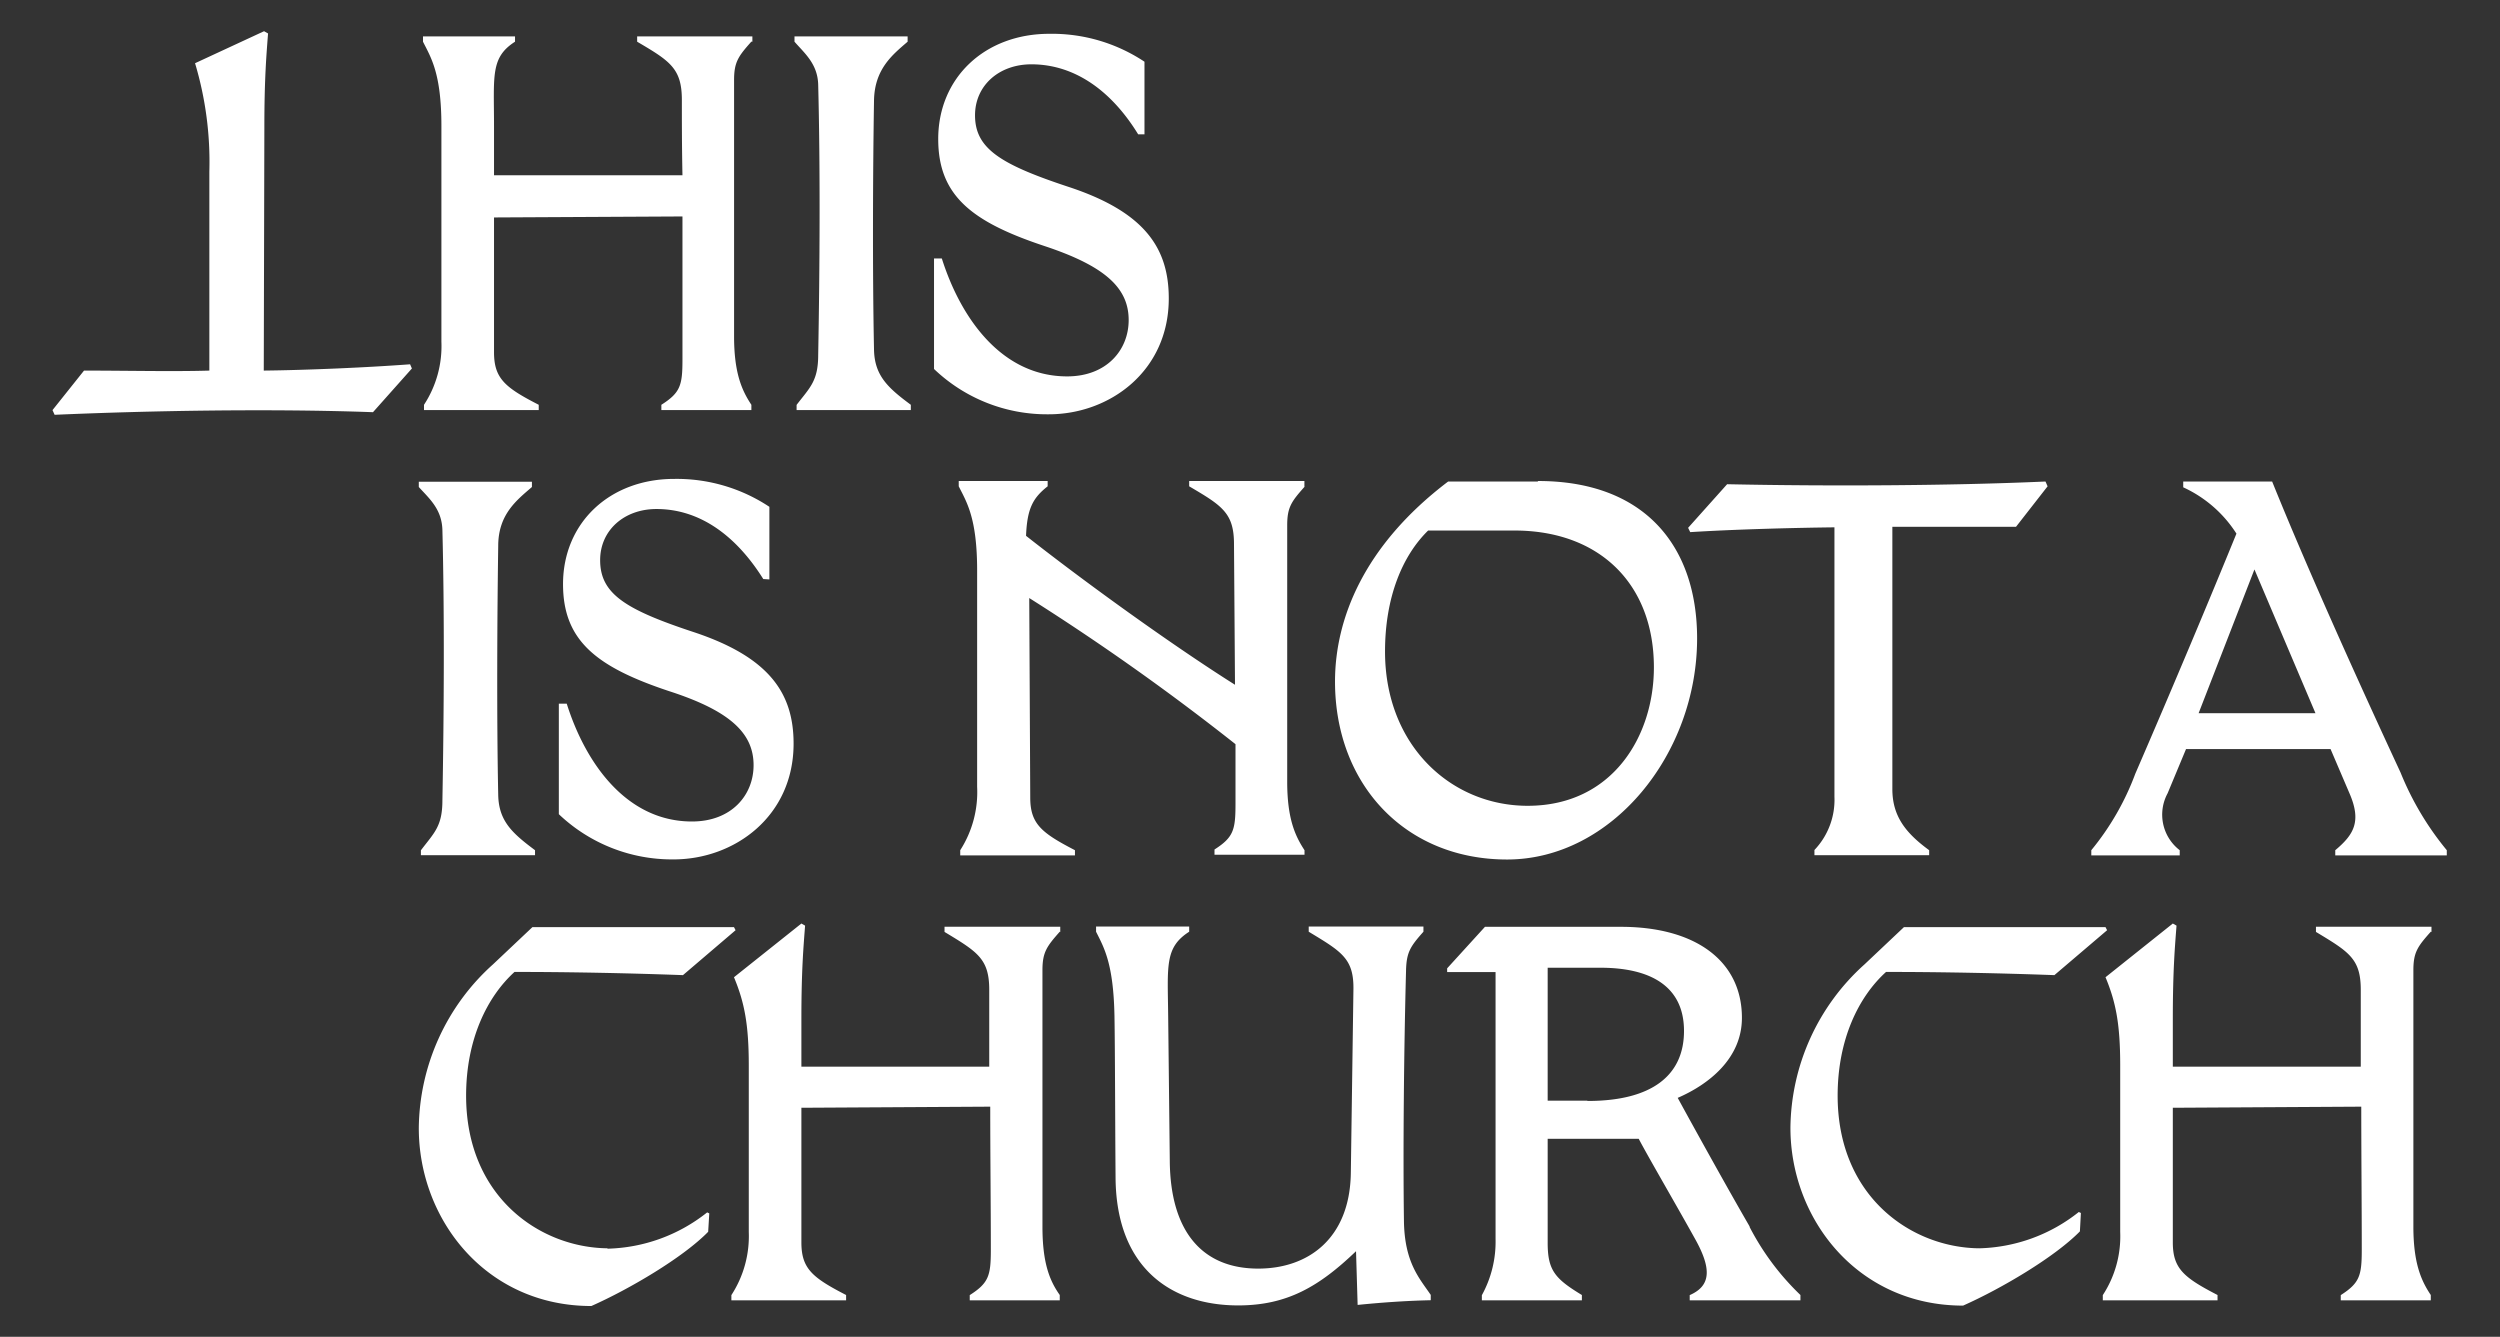 <svg id="Layer_1" data-name="Layer 1" xmlns="http://www.w3.org/2000/svg" viewBox="0 0 249.94 133.65"><rect x="0" y="0" width="249.94" height="133.65" fill="#333333" stroke="none"/><defs><style>.cls-1{fill:#fff;}</style></defs><title>TINC logo 흑백</title><path class="cls-1" d="M197.87,124.8c-6.73-.06-14.15-5.11-14.15-15.26,0-5.63,2.1-9.89,4.84-12.37,5.26,0,11.1.11,16.83.32L210.66,93l-.16-.31H190.35l-3.95,3.73A22.25,22.25,0,0,0,179,112.75c0,9.15,6.74,17.78,17.26,17.78,3.79-1.68,9.15-4.84,11.68-7.42l.1-1.84-.21-.1a16.6,16.6,0,0,1-9.94,3.63m45.2-31.63v-.52H231.54v.52c3.32,2,4.48,2.69,4.48,5.79,0,2.11,0,4.74,0,7.68H217.23v-4.78c0-4.84.21-7.21.37-9.32l-.37-.21L210.5,97.7c1.05,2.52,1.47,4.73,1.47,8.84v16.63a10.73,10.73,0,0,1-1.74,6.31V130H221.7v-.53c-3.36-1.74-4.47-2.63-4.47-5.26V110.75l18.84-.11c0,4.79.05,10,.05,14.31,0,2.58-.21,3.32-2.1,4.53V130h9v-.53c-.95-1.42-1.74-3.16-1.74-6.84V97c0-1.79.42-2.37,1.74-3.85m-84.35,16.89h-3.94V96.75H160c5,0,8.36,1.84,8.36,6.32s-3.26,7-9.63,7m16.21,12.58c-2.05-3.53-5.37-9.52-7.21-12.89,3.05-1.32,6.42-3.9,6.42-8,0-5.68-4.63-9.1-12.1-9.1H148.46l-3.78,4.15v.37h4.84v26.68a11.08,11.08,0,0,1-1.37,5.63V130h10v-.53c-2.69-1.63-3.42-2.47-3.42-5.21V113.85h9.1c1,1.9,3.79,6.68,5.63,10,1.74,3.1,1.53,4.73-.53,5.63V130H180v-.53a25.83,25.83,0,0,1-5.1-6.84M140.57,97c.05-1.79.42-2.37,1.74-3.85v-.52H130.84v.52c3.31,2,4.52,2.69,4.47,5.79l-.26,18.37c-.11,6.52-4.26,9.52-9.26,9.52-5.53,0-8.79-3.63-8.84-10.79l-.16-14.41c-.05-5.06-.37-6.9,2.1-8.48v-.52h-9.31v.52c.79,1.58,1.74,3.16,1.84,8.42.06,3.48.06,10.11.11,16.26.1,9.05,5.68,12.68,12.26,12.68,4.89,0,8.1-1.89,11.78-5.42l.16,5.37c2.58-.26,5-.42,7.31-.47v-.53c-1.1-1.63-2.63-3.21-2.68-7.42-.1-7,0-17.2.21-25M60.75,124.8c-6.73-.06-14.15-5.11-14.15-15.26,0-5.63,2.11-9.89,4.84-12.37,5.26,0,11.1.11,16.84.32L73.54,93l-.16-.31H53.23l-3.95,3.73a22.27,22.27,0,0,0-7.41,16.37c0,9.15,6.73,17.78,17.25,17.78,3.79-1.68,9.16-4.84,11.68-7.42l.11-1.84-.21-.1a16.65,16.65,0,0,1-10,3.63M106,93.17v-.52H94.43v.52c3.31,2,4.47,2.69,4.47,5.79,0,2.11,0,4.74,0,7.68H80.12v-4.78c0-4.84.21-7.21.37-9.32l-.37-.21L73.38,97.7c1.05,2.52,1.48,4.73,1.48,8.84v16.63a10.81,10.81,0,0,1-1.74,6.31V130H84.59v-.53c-3.37-1.74-4.47-2.63-4.47-5.26V110.75L99,110.64c0,4.79.06,10,.06,14.31,0,2.58-.21,3.32-2.11,4.53V130h9v-.53c-1-1.42-1.73-3.16-1.73-6.84V97c0-1.79.42-2.37,1.73-3.85"/><path class="cls-1" d="M231.49,71.3H219.81l5.58-14.37ZM240,77.24c-4.37-9.42-9.31-20.36-12.84-29.1h-8.89v.58a12.46,12.46,0,0,1,5.32,4.63c-2.53,6.21-6.37,15.37-10.11,24A26.64,26.64,0,0,1,209.08,85v.52h8.84V85a4.48,4.48,0,0,1-1.21-5.69l1.84-4.42H233l1.89,4.42c1.21,2.79.47,4.11-1.42,5.69v.52h11.15V85A29.58,29.58,0,0,1,240,77.24M181.4,85.5h11.47V85c-2.31-1.69-3.68-3.37-3.68-6.11V52.67h12.36l3.16-4.05-.21-.48c-9.68.43-21.78.48-31.83.27l-3.9,4.36.21.43c4.27-.27,10.16-.43,14.42-.48V79.66a7.27,7.27,0,0,1-2,5.32Zm-28.67-4.94c-7.63,0-14.26-6-14.26-15.42,0-5.42,1.73-9.58,4.31-12.1h8.63c8.52,0,13.94,5.36,13.94,13.68,0,6.89-4.15,13.84-12.62,13.84m1-32.42h-8.95c-8.47,6.42-11.31,13.79-11.31,20,0,10.26,7,17.79,17.2,17.79,10.47,0,19-10.53,19-22.1,0-9.26-5.27-15.74-15.89-15.74m-23.37.53v-.53H118.89v.53c3.32,1.95,4.48,2.68,4.48,5.79l.1,14.05c-6.42-4.05-15.15-10.37-20.89-14.89.11-2.74.69-3.79,2.16-4.95v-.53H95.85v.53c.79,1.58,1.84,3.16,1.84,8.42V78.66A10.77,10.77,0,0,1,96,85v.52h11.47V85c-3.36-1.74-4.47-2.64-4.47-5.27l-.1-19.94A240.27,240.27,0,0,1,123.52,74.4c0,2,0,4.37,0,6,0,2.58-.21,3.32-2.1,4.53v.52h9V85c-.94-1.43-1.73-3.16-1.73-6.84V52.51c0-1.79.42-2.37,1.73-3.84m-53.5,9.26V50.67a16.75,16.75,0,0,0-9.53-2.79c-6.42,0-11.1,4.37-11.1,10.52,0,5.63,3.31,8.27,10.58,10.69,6.2,2,8.47,4.26,8.47,7.41,0,3-2.21,5.63-6.16,5.63-6.52,0-10.63-5.78-12.52-11.78h-.79V81.4a16.42,16.42,0,0,0,11.47,4.52c6.1,0,12-4.31,12-11.57,0-5-2.37-8.63-10-11.16C62.49,60.93,60,59.35,60,56c0-3,2.42-5.11,5.63-5.11,4.31,0,7.94,2.63,10.68,7ZM42.08,85.5H53.49V85c-2.26-1.69-3.63-2.9-3.68-5.53-.16-7.84-.1-18.1,0-24.89,0-3.15,1.84-4.57,3.37-5.89v-.53H41.87v.53c1.05,1.16,2.31,2.21,2.36,4.32.21,8.2.16,18.25,0,27,0,2.63-.84,3.26-2.15,5Z"/><path class="cls-1" d="M114.42,13.43V6.17a16.7,16.7,0,0,0-9.52-2.79c-6.42,0-11.1,4.37-11.1,10.52,0,5.63,3.31,8.26,10.57,10.68,6.21,2.05,8.47,4.26,8.47,7.42,0,3-2.21,5.63-6.15,5.63-6.53,0-10.63-5.79-12.53-11.79h-.78V36.89a16.34,16.34,0,0,0,11.47,4.53c6.1,0,12-4.32,12-11.58,0-5-2.36-8.63-10-11.15-6.84-2.26-9.37-3.84-9.37-7.16,0-3,2.42-5.1,5.63-5.1,4.32,0,8,2.63,10.68,7ZM79.64,41H91.06v-.53c-2.26-1.68-3.63-2.89-3.68-5.52-.16-7.84-.11-18.1,0-24.89.05-3.16,1.84-4.58,3.36-5.89V3.64H79.43v.53c1,1.15,2.32,2.21,2.37,4.31.21,8.21.16,18.26,0,27,0,2.63-.84,3.27-2.16,5ZM75.22,4.17V3.64H63.7v.53C67,6.11,68.17,6.85,68.17,10c0,2,0,4.68.06,7.52H49.39V12.64c0-5.05-.37-6.89,2.1-8.47V3.64h-9.2v.53c.79,1.58,1.84,3.15,1.84,8.42V34.16a10.71,10.71,0,0,1-1.74,6.31V41H53.86v-.53c-3.37-1.73-4.47-2.63-4.47-5.26V21.74l18.84-.1c0,4.78,0,9.94,0,14.31,0,2.58-.21,3.31-2.11,4.52V41h9v-.53c-.94-1.42-1.73-3.15-1.73-6.84V8c0-1.79.42-2.37,1.73-3.84M26.77,3.33l-.37-.21-6.9,3.2a34.4,34.4,0,0,1,1.43,10.84V37.05c-3.64.11-8.21,0-12.53,0L5.25,41l.21.47c9.68-.42,21.73-.63,31.83-.26l3.89-4.37L41,36.42c-4.26.32-10.21.58-14.63.63l.06-24.36c0-4.84.21-7.26.37-9.36"/></svg>